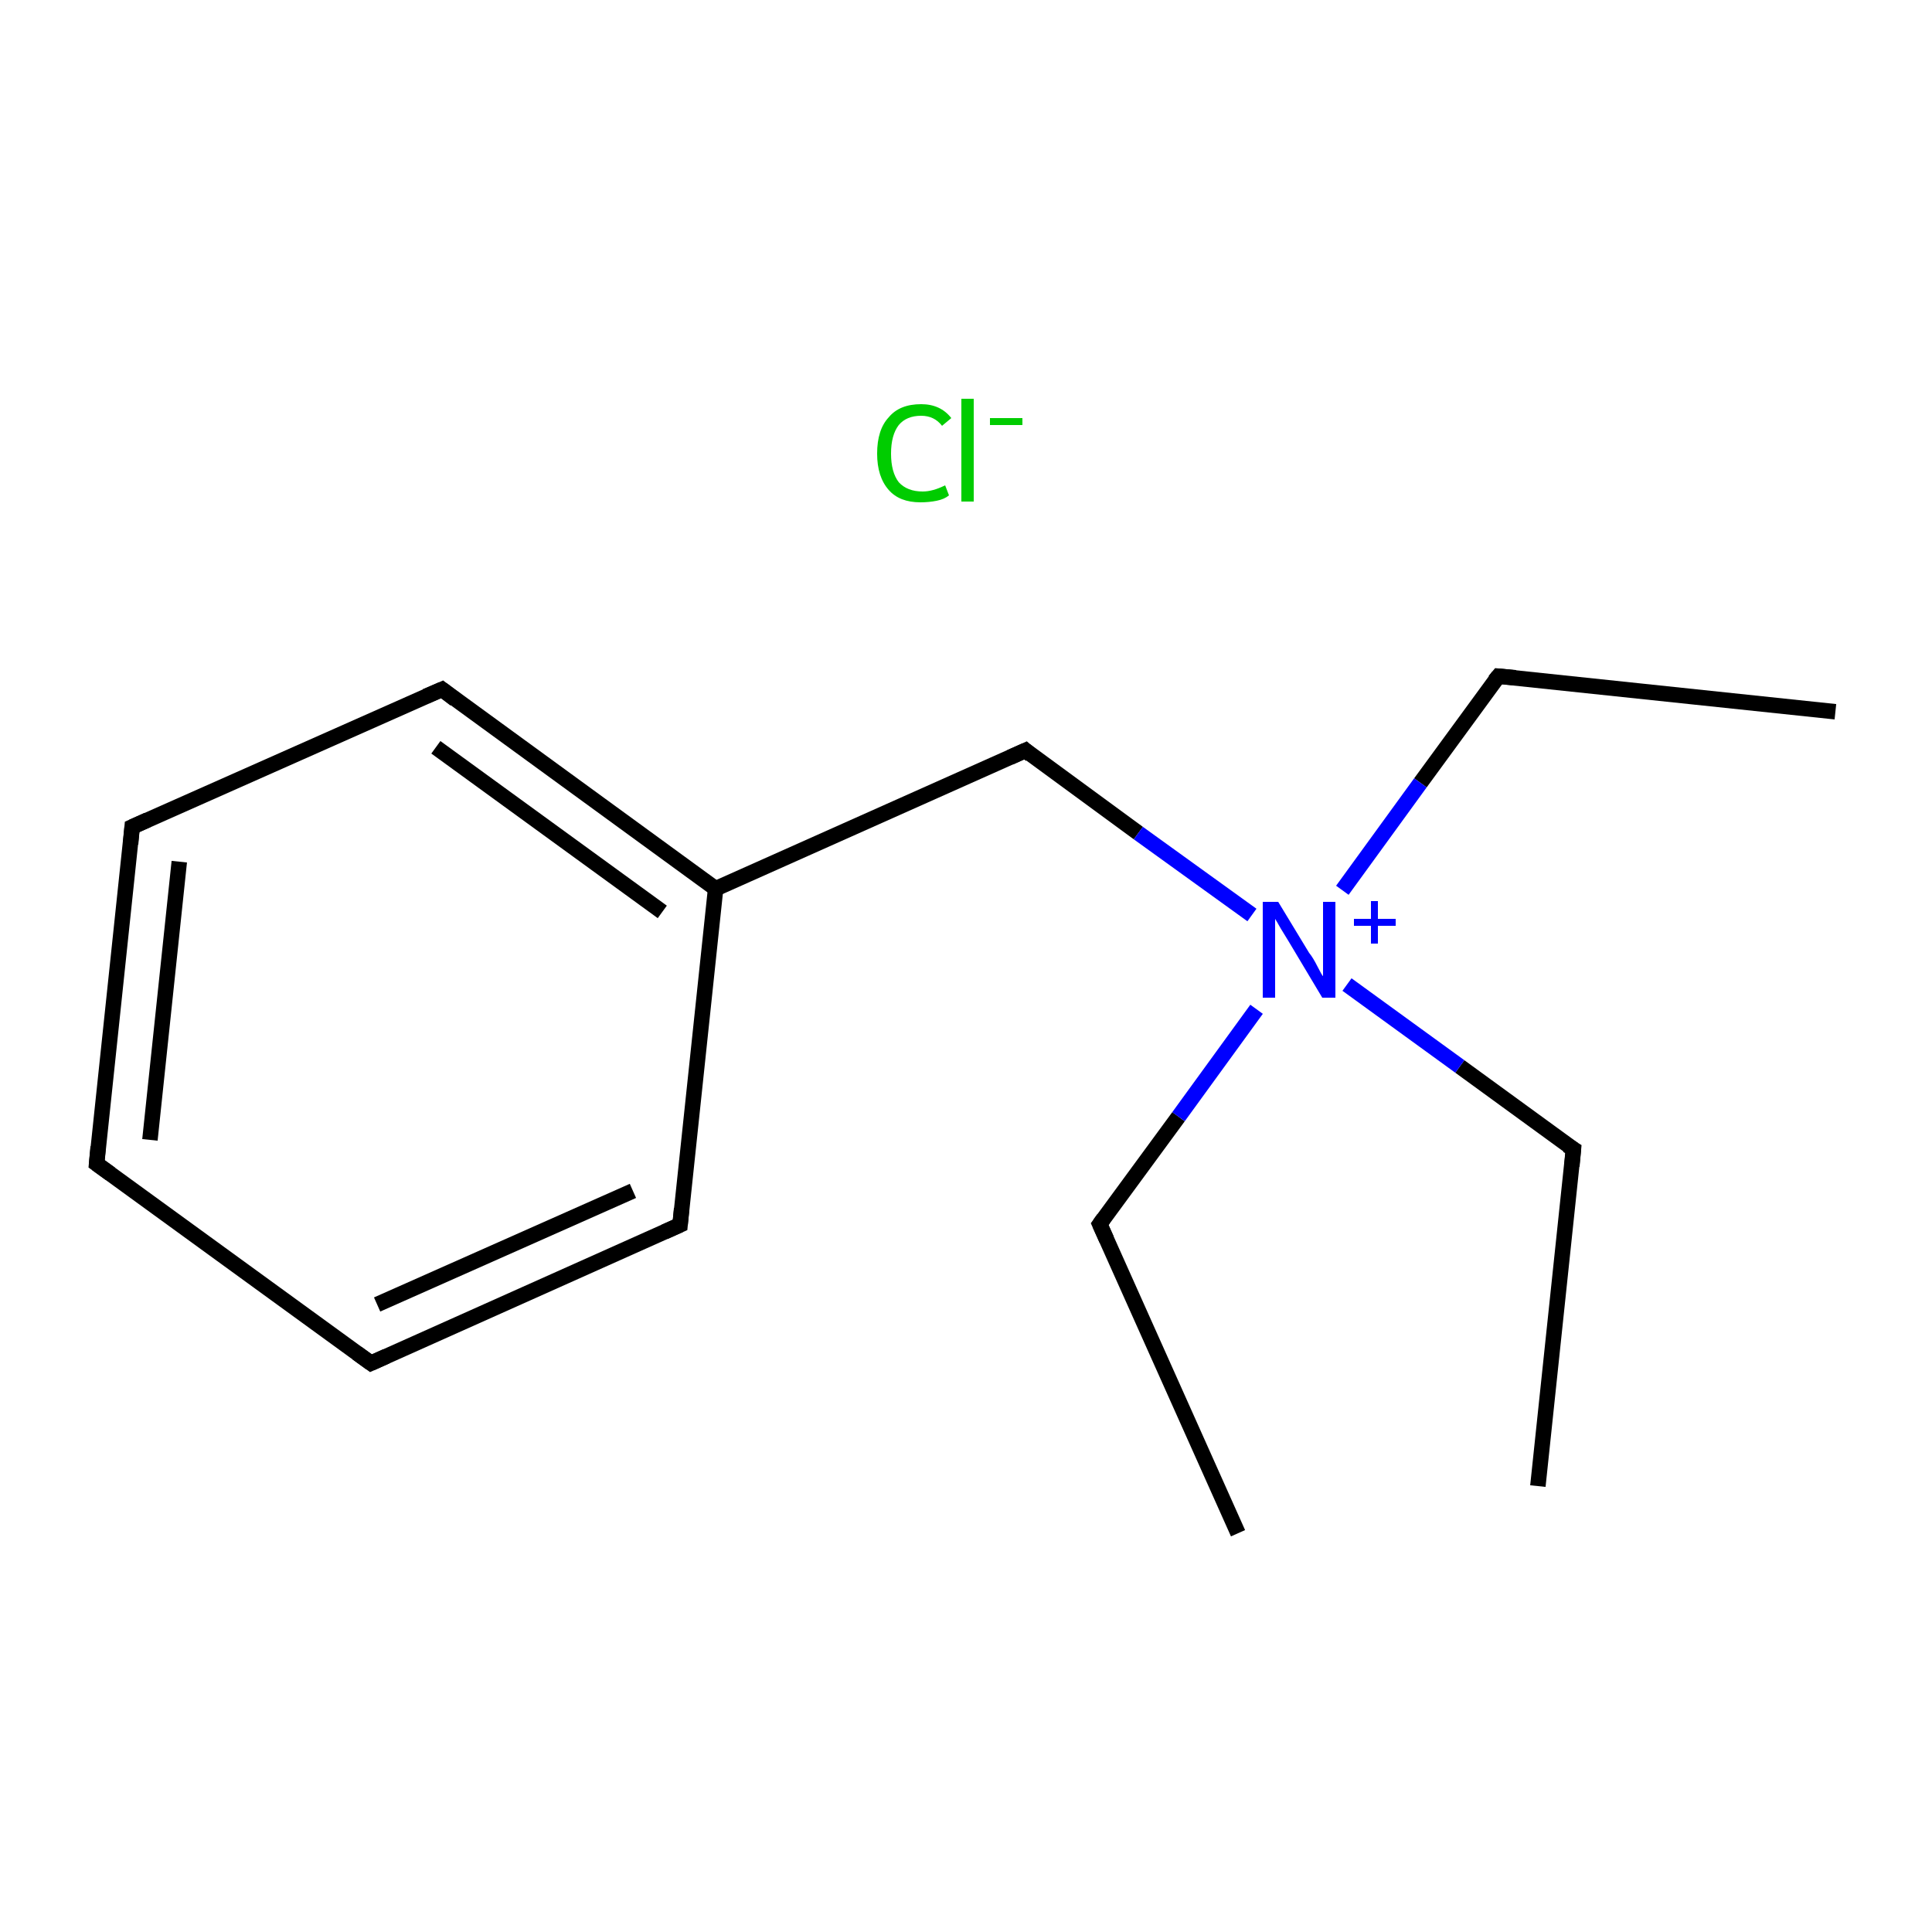 <?xml version='1.0' encoding='iso-8859-1'?>
<svg version='1.1' baseProfile='full'
              xmlns='http://www.w3.org/2000/svg'
                      xmlns:rdkit='http://www.rdkit.org/xml'
                      xmlns:xlink='http://www.w3.org/1999/xlink'
                  xml:space='preserve'
width='250px' height='250px' viewBox='0 0 250 250'>
<!-- END OF HEADER -->
<rect style='opacity:1.0;fill:#FFFFFF;stroke:none' width='250.0' height='250.0' x='0.0' y='0.0'> </rect>
<path class='bond-0 atom-0 atom-3' d='M 237.5,92.1 L 193.9,87.5' style='fill:none;fill-rule:evenodd;stroke:#000000;stroke-width:2.0px;stroke-linecap:butt;stroke-linejoin:miter;stroke-opacity:1' />
<path class='bond-1 atom-1 atom-4' d='M 160.2,198.4 L 142.3,158.4' style='fill:none;fill-rule:evenodd;stroke:#000000;stroke-width:2.0px;stroke-linecap:butt;stroke-linejoin:miter;stroke-opacity:1' />
<path class='bond-2 atom-2 atom-5' d='M 199.0,192.3 L 203.6,148.7' style='fill:none;fill-rule:evenodd;stroke:#000000;stroke-width:2.0px;stroke-linecap:butt;stroke-linejoin:miter;stroke-opacity:1' />
<path class='bond-3 atom-3 atom-13' d='M 193.9,87.5 L 183.8,101.3' style='fill:none;fill-rule:evenodd;stroke:#000000;stroke-width:2.0px;stroke-linecap:butt;stroke-linejoin:miter;stroke-opacity:1' />
<path class='bond-3 atom-3 atom-13' d='M 183.8,101.3 L 173.7,115.2' style='fill:none;fill-rule:evenodd;stroke:#0000FF;stroke-width:2.0px;stroke-linecap:butt;stroke-linejoin:miter;stroke-opacity:1' />
<path class='bond-4 atom-4 atom-13' d='M 142.3,158.4 L 152.5,144.5' style='fill:none;fill-rule:evenodd;stroke:#000000;stroke-width:2.0px;stroke-linecap:butt;stroke-linejoin:miter;stroke-opacity:1' />
<path class='bond-4 atom-4 atom-13' d='M 152.5,144.5 L 162.6,130.6' style='fill:none;fill-rule:evenodd;stroke:#0000FF;stroke-width:2.0px;stroke-linecap:butt;stroke-linejoin:miter;stroke-opacity:1' />
<path class='bond-5 atom-5 atom-13' d='M 203.6,148.7 L 188.9,138.0' style='fill:none;fill-rule:evenodd;stroke:#000000;stroke-width:2.0px;stroke-linecap:butt;stroke-linejoin:miter;stroke-opacity:1' />
<path class='bond-5 atom-5 atom-13' d='M 188.9,138.0 L 174.3,127.4' style='fill:none;fill-rule:evenodd;stroke:#0000FF;stroke-width:2.0px;stroke-linecap:butt;stroke-linejoin:miter;stroke-opacity:1' />
<path class='bond-6 atom-6 atom-7' d='M 12.5,150.6 L 17.1,107.0' style='fill:none;fill-rule:evenodd;stroke:#000000;stroke-width:2.0px;stroke-linecap:butt;stroke-linejoin:miter;stroke-opacity:1' />
<path class='bond-6 atom-6 atom-7' d='M 19.4,147.5 L 23.2,111.5' style='fill:none;fill-rule:evenodd;stroke:#000000;stroke-width:2.0px;stroke-linecap:butt;stroke-linejoin:miter;stroke-opacity:1' />
<path class='bond-7 atom-6 atom-8' d='M 12.5,150.6 L 48.0,176.4' style='fill:none;fill-rule:evenodd;stroke:#000000;stroke-width:2.0px;stroke-linecap:butt;stroke-linejoin:miter;stroke-opacity:1' />
<path class='bond-8 atom-7 atom-9' d='M 17.1,107.0 L 57.2,89.2' style='fill:none;fill-rule:evenodd;stroke:#000000;stroke-width:2.0px;stroke-linecap:butt;stroke-linejoin:miter;stroke-opacity:1' />
<path class='bond-9 atom-8 atom-10' d='M 48.0,176.4 L 88.0,158.5' style='fill:none;fill-rule:evenodd;stroke:#000000;stroke-width:2.0px;stroke-linecap:butt;stroke-linejoin:miter;stroke-opacity:1' />
<path class='bond-9 atom-8 atom-10' d='M 48.8,168.8 L 81.9,154.1' style='fill:none;fill-rule:evenodd;stroke:#000000;stroke-width:2.0px;stroke-linecap:butt;stroke-linejoin:miter;stroke-opacity:1' />
<path class='bond-10 atom-9 atom-12' d='M 57.2,89.2 L 92.6,115.0' style='fill:none;fill-rule:evenodd;stroke:#000000;stroke-width:2.0px;stroke-linecap:butt;stroke-linejoin:miter;stroke-opacity:1' />
<path class='bond-10 atom-9 atom-12' d='M 56.4,96.7 L 85.7,118.0' style='fill:none;fill-rule:evenodd;stroke:#000000;stroke-width:2.0px;stroke-linecap:butt;stroke-linejoin:miter;stroke-opacity:1' />
<path class='bond-11 atom-10 atom-12' d='M 88.0,158.5 L 92.6,115.0' style='fill:none;fill-rule:evenodd;stroke:#000000;stroke-width:2.0px;stroke-linecap:butt;stroke-linejoin:miter;stroke-opacity:1' />
<path class='bond-12 atom-11 atom-12' d='M 132.7,97.1 L 92.6,115.0' style='fill:none;fill-rule:evenodd;stroke:#000000;stroke-width:2.0px;stroke-linecap:butt;stroke-linejoin:miter;stroke-opacity:1' />
<path class='bond-13 atom-11 atom-13' d='M 132.7,97.1 L 147.3,107.8' style='fill:none;fill-rule:evenodd;stroke:#000000;stroke-width:2.0px;stroke-linecap:butt;stroke-linejoin:miter;stroke-opacity:1' />
<path class='bond-13 atom-11 atom-13' d='M 147.3,107.8 L 162.0,118.4' style='fill:none;fill-rule:evenodd;stroke:#0000FF;stroke-width:2.0px;stroke-linecap:butt;stroke-linejoin:miter;stroke-opacity:1' />
<path d='M 196.1,87.7 L 193.9,87.5 L 193.4,88.1' style='fill:none;stroke:#000000;stroke-width:2.0px;stroke-linecap:butt;stroke-linejoin:miter;stroke-opacity:1;' />
<path d='M 143.2,160.4 L 142.3,158.4 L 142.8,157.7' style='fill:none;stroke:#000000;stroke-width:2.0px;stroke-linecap:butt;stroke-linejoin:miter;stroke-opacity:1;' />
<path d='M 203.4,150.9 L 203.6,148.7 L 202.8,148.2' style='fill:none;stroke:#000000;stroke-width:2.0px;stroke-linecap:butt;stroke-linejoin:miter;stroke-opacity:1;' />
<path d='M 12.7,148.4 L 12.5,150.6 L 14.3,151.9' style='fill:none;stroke:#000000;stroke-width:2.0px;stroke-linecap:butt;stroke-linejoin:miter;stroke-opacity:1;' />
<path d='M 16.9,109.2 L 17.1,107.0 L 19.1,106.1' style='fill:none;stroke:#000000;stroke-width:2.0px;stroke-linecap:butt;stroke-linejoin:miter;stroke-opacity:1;' />
<path d='M 46.2,175.1 L 48.0,176.4 L 50.0,175.5' style='fill:none;stroke:#000000;stroke-width:2.0px;stroke-linecap:butt;stroke-linejoin:miter;stroke-opacity:1;' />
<path d='M 55.1,90.1 L 57.2,89.2 L 58.9,90.5' style='fill:none;stroke:#000000;stroke-width:2.0px;stroke-linecap:butt;stroke-linejoin:miter;stroke-opacity:1;' />
<path d='M 86.0,159.4 L 88.0,158.5 L 88.2,156.4' style='fill:none;stroke:#000000;stroke-width:2.0px;stroke-linecap:butt;stroke-linejoin:miter;stroke-opacity:1;' />
<path d='M 130.7,98.0 L 132.7,97.1 L 133.4,97.7' style='fill:none;stroke:#000000;stroke-width:2.0px;stroke-linecap:butt;stroke-linejoin:miter;stroke-opacity:1;' />
<path class='atom-13' d='M 165.4 116.7
L 169.4 123.3
Q 169.9 123.9, 170.5 125.1
Q 171.1 126.3, 171.2 126.3
L 171.2 116.7
L 172.8 116.7
L 172.8 129.1
L 171.1 129.1
L 166.8 121.9
Q 166.3 121.1, 165.7 120.1
Q 165.2 119.2, 165.0 118.9
L 165.0 129.1
L 163.4 129.1
L 163.4 116.7
L 165.4 116.7
' fill='#0000FF'/>
<path class='atom-13' d='M 175.2 118.9
L 177.4 118.9
L 177.4 116.6
L 178.3 116.6
L 178.3 118.9
L 180.6 118.9
L 180.6 119.8
L 178.3 119.8
L 178.3 122.1
L 177.4 122.1
L 177.4 119.8
L 175.2 119.8
L 175.2 118.9
' fill='#0000FF'/>
<path class='atom-14' d='M 113.5 58.7
Q 113.5 55.6, 115.0 54.0
Q 116.4 52.3, 119.2 52.3
Q 121.7 52.3, 123.1 54.1
L 121.9 55.1
Q 120.9 53.8, 119.2 53.8
Q 117.3 53.8, 116.3 55.0
Q 115.3 56.3, 115.3 58.7
Q 115.3 61.1, 116.3 62.4
Q 117.4 63.6, 119.4 63.6
Q 120.7 63.6, 122.3 62.8
L 122.8 64.1
Q 122.2 64.6, 121.2 64.8
Q 120.2 65.0, 119.1 65.0
Q 116.4 65.0, 115.0 63.4
Q 113.5 61.7, 113.5 58.7
' fill='#00CC00'/>
<path class='atom-14' d='M 124.4 51.6
L 126.0 51.6
L 126.0 64.9
L 124.4 64.9
L 124.4 51.6
' fill='#00CC00'/>
<path class='atom-14' d='M 128.1 54.1
L 132.3 54.1
L 132.3 55.0
L 128.1 55.0
L 128.1 54.1
' fill='#00CC00'/>
</svg>
